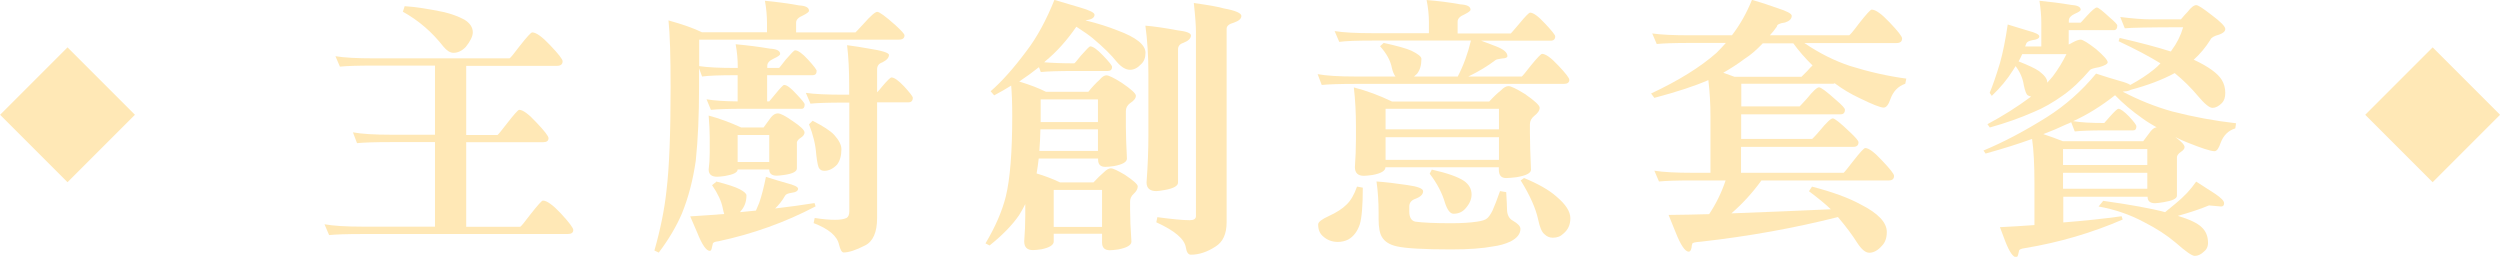 <?xml version="1.0" encoding="UTF-8"?>
<svg id="_圖層_2" data-name="圖層 2" xmlns="http://www.w3.org/2000/svg" viewBox="0 0 189.83 19.5">
  <defs>
    <style>
      .cls-1 {
        fill: #ffe8b6;
      }
    </style>
  </defs>
  <g id="_圖層_1-2" data-name="圖層 1">
    <g>
      <g>
        <path class="cls-1" d="M25.48,4.27c.67.11,1.63.16,2.87.16h10.34c.07-.03.32-.33.76-.92.55-.7.87-1.05.96-1.05.3,0,.76.33,1.37.98.63.66.94,1.06.94,1.21,0,.23-.14.35-.43.35h-6.89v5.25h2.38c.05-.03.29-.32.72-.88.53-.68.84-1.03.92-1.03.29,0,.73.33,1.33.98.6.63.9,1.02.9,1.17,0,.21-.14.31-.43.31h-5.82v6.42h4.1c.07-.03.32-.33.76-.92.56-.71.88-1.07.96-1.07.3,0,.76.33,1.37.98.63.68.94,1.1.94,1.25,0,.21-.14.31-.43.31h-15.59c-1.19,0-2.03.03-2.52.08l-.35-.82c.67.12,1.63.18,2.87.18h5.52v-6.42h-3.36c-1.2,0-2.06.03-2.56.08l-.31-.82c.66.12,1.61.18,2.87.18h3.36v-5.25h-4.7c-1.19,0-2.03.03-2.52.08l-.35-.82ZM30.73.47c.83.05,1.83.21,2.99.45.57.14,1.09.33,1.54.57.42.26.64.58.64.96,0,.3-.18.67-.53,1.11-.29.3-.6.45-.94.45-.25,0-.5-.16-.76-.47-.85-1.09-1.87-1.98-3.08-2.65l.14-.43Z"/>
        <path class="cls-1" d="M58.09.06c.88.08,1.74.2,2.58.35.51.03.76.16.76.41,0,.08-.15.2-.45.35-.36.15-.53.33-.53.55v.74h4.51s.22-.22.62-.66c.53-.6.88-.9,1.03-.9.16,0,.62.33,1.37,1,.46.42.7.68.7.78,0,.22-.14.33-.43.33h-15.16v2.01c.66.1,1.58.14,2.77.14h.16v-.08c0-.56-.05-1.13-.16-1.72.9.08,1.76.19,2.58.33.53.03.8.16.8.41,0,.08-.16.2-.49.35s-.49.33-.49.55v.16h.9s.21-.24.51-.64c.4-.46.63-.7.7-.7.22,0,.55.23.98.7.44.48.66.77.66.86,0,.22-.1.33-.31.33h-3.45v1.99h.16s.19-.23.49-.59c.36-.44.57-.66.64-.66.21,0,.51.23.92.68.42.44.64.7.64.8,0,.22-.08.33-.23.33h-4.35c-1.2,0-2.05.03-2.54.08l-.33-.8c.57.1,1.36.15,2.36.16v-1.99h-.16c-1.19,0-2.04.03-2.54.1l-.23-.62v1.44c0,2.11-.08,3.96-.25,5.58-.21,1.44-.55,2.77-1.05,4-.42.98-1.01,1.98-1.76,2.97l-.33-.16c.46-1.61.77-3.14.92-4.57.21-1.74.31-4.34.31-7.81,0-2.37-.05-4.06-.16-5.09,1.08.3,1.93.6,2.54.9h4.94v-.66c0-.57-.05-1.16-.16-1.74ZM54.37,13.78c.88.22,1.48.42,1.8.59.34.18.51.33.51.47,0,.48-.15.88-.45,1.21-.01.03-.03.05-.04.06.41-.04.81-.08,1.21-.12.08-.19.16-.39.25-.59.18-.52.35-1.18.51-1.97.6.19,1.12.35,1.56.47.59.15.88.29.88.43,0,.16-.16.27-.49.31-.27.04-.44.11-.49.21-.23.4-.49.72-.76.98,1.04-.12,2.04-.26,2.99-.41l.08.25c-2.32,1.22-4.79,2.1-7.38,2.65-.29.03-.43.1-.43.21-.01.07-.03.15-.06.25-.03.18-.08.27-.16.27-.27,0-.59-.46-.96-1.39-.11-.25-.29-.66-.53-1.23.89-.05,1.75-.12,2.58-.18-.04-.12-.08-.29-.12-.49-.1-.49-.36-1.06-.8-1.7l.31-.25ZM53.82,8.78c.79.21,1.61.51,2.46.9h1.7c.23-.31.42-.57.57-.78.16-.19.33-.29.51-.29.21,0,.57.19,1.11.57.62.41.92.7.92.88,0,.14-.09.27-.27.39-.18.11-.28.23-.31.35v1.99c0,.23-.31.4-.94.49-.27.04-.47.06-.59.06-.38,0-.57-.16-.57-.47h-2.4c0,.22-.31.38-.94.49-.27.04-.48.06-.62.06-.42,0-.64-.18-.64-.55.05-.38.08-.8.08-1.25v-1.21c0-.46-.03-1.01-.08-1.64ZM58.41,12.3v-2.05h-2.4v2.05h2.4ZM61.18,7.05c.67.1,1.63.14,2.87.14h.43v-.66c0-1.19-.05-2.22-.16-3.1.59.08,1.12.16,1.6.25,1.05.16,1.58.33,1.58.49,0,.21-.17.4-.51.57-.25.08-.38.25-.39.49v1.78c.12-.12.25-.27.39-.45.38-.45.62-.68.7-.68.21,0,.53.23.96.68.44.48.66.77.66.86,0,.23-.11.35-.33.35h-2.38v8.78c0,1.09-.31,1.79-.92,2.09-.7.36-1.24.53-1.62.53-.14,0-.25-.2-.35-.59-.14-.66-.78-1.2-1.93-1.64l.08-.39c.62.1,1.13.14,1.56.14.38,0,.67-.05.86-.14.14-.08.21-.25.21-.51V7.79h-.43c-1.19,0-2.03.03-2.52.08l-.35-.82ZM61.7,9.17c.79.4,1.34.75,1.64,1.07.37.41.55.77.55,1.09,0,.49-.11.88-.33,1.17-.3.31-.62.47-.96.47-.18,0-.31-.06-.39-.18-.08-.08-.16-.43-.23-1.05-.05-.75-.24-1.52-.55-2.3l.27-.27Z"/>
        <path class="cls-1" d="M80.09,0c.74.22,1.38.41,1.93.57.72.21,1.09.39,1.09.55,0,.22-.21.36-.62.41l-.06.02c.94.23,1.75.49,2.42.76,1.42.52,2.13,1.09,2.13,1.7,0,.37-.11.66-.33.86-.27.29-.55.43-.84.43-.33,0-.66-.2-1-.59-.42-.53-1.03-1.13-1.83-1.8-.26-.22-.68-.51-1.25-.88-.74,1.07-1.52,1.93-2.34,2.6l-.1.1c.62.05,1.37.08,2.28.08.04-.01.21-.21.51-.59.41-.46.64-.7.7-.7.21,0,.53.23.98.7s.68.75.68.86c0,.21-.11.31-.33.31h-2.54c-1.2,0-2.05.03-2.54.08l-.14-.37c-.46.37-.96.73-1.5,1.09.85.26,1.52.52,2.03.78h3.22c.29-.36.57-.66.84-.9.19-.23.37-.35.53-.35.18,0,.57.19,1.17.57.71.48,1.07.81,1.07.98,0,.19-.15.38-.45.57-.21.16-.31.36-.31.59v1.23c0,.57.03,1.37.08,2.38,0,.26-.33.45-.98.57-.29.04-.51.06-.66.06-.37,0-.55-.18-.55-.55v-.08h-4.51c-.04.4-.1.77-.16,1.13.6.18,1.2.4,1.78.68h2.54c.29-.31.55-.57.8-.78.19-.19.37-.29.53-.29.14,0,.49.16,1.05.49.66.44.98.73.98.88,0,.19-.1.38-.31.57-.18.16-.27.36-.27.57v.66c0,.59.03,1.39.1,2.4,0,.26-.33.46-1,.59-.29.04-.5.06-.64.06-.4,0-.59-.2-.59-.59v-.66h-3.67v.59c0,.26-.31.46-.94.59-.29.04-.5.06-.64.06-.44,0-.66-.22-.66-.66.05-.66.08-1.31.08-1.97v-.86c-.15.3-.31.58-.47.84-.53.77-1.28,1.53-2.24,2.3l-.31-.16c.75-1.26,1.26-2.44,1.54-3.55.33-1.35.49-3.4.49-6.13,0-.98-.03-1.75-.08-2.3-.42.26-.85.51-1.29.74l-.27-.31c.85-.74,1.75-1.75,2.71-3.04.81-1.05,1.52-2.37,2.15-3.94ZM79,9.82c-.01.57-.04,1.12-.08,1.64h4.45v-1.64h-4.37ZM79.02,7.55v1.72h4.35v-1.72h-4.35ZM80.01,17.23h3.67v-2.81h-3.67v2.81ZM86.98,1.95c.64.05,1.45.17,2.42.35.68.08,1.03.21,1.03.39,0,.23-.2.42-.59.57-.26.08-.39.25-.39.49v10.11c0,.26-.34.45-1.03.57-.29.05-.49.08-.62.08-.49,0-.74-.22-.74-.66.1-1.34.14-2.54.14-3.61v-4.61c0-1.39-.08-2.62-.23-3.69ZM90.65.23c1.16.16,1.92.3,2.28.41.89.16,1.33.36,1.33.57,0,.21-.19.38-.57.51-.37.1-.55.25-.55.47v14.68c0,.89-.28,1.5-.84,1.85-.63.41-1.25.62-1.87.62-.21,0-.33-.19-.39-.57-.11-.63-.85-1.26-2.24-1.89l.08-.39c1.11.15,1.93.23,2.46.23.31,0,.47-.1.47-.31V2.38c0-.41-.05-1.13-.16-2.15Z"/>
        <path class="cls-1" d="M108.3,0c.9.07,1.76.18,2.58.33.52.03.78.16.78.41,0,.08-.15.2-.45.35-.36.15-.53.33-.53.55v.9h4.04s.25-.27.64-.74c.46-.56.74-.84.82-.84.25,0,.62.27,1.13.82.52.55.78.88.78.98,0,.22-.12.33-.35.33h-5.27c.4.15.77.29,1.13.43.57.22.86.46.86.74,0,.11-.14.17-.41.18-.29.04-.45.08-.49.12-.59.45-1.28.87-2.07,1.25h4.06c.05-.03.28-.3.68-.82.49-.6.78-.9.86-.9.27,0,.68.29,1.23.88.56.59.84.95.84,1.09,0,.21-.14.31-.43.31h-15.83c-1.19,0-2.04.03-2.54.08l-.31-.82c.66.12,1.61.18,2.85.18h3.06c-.12-.16-.21-.38-.27-.64-.1-.55-.4-1.1-.9-1.66l.27-.25c1.03.22,1.73.42,2.11.59.51.25.76.45.76.62,0,.48-.11.85-.33,1.13-.08.07-.16.14-.23.21h3.32c.44-.85.77-1.76,1-2.73h-7.46c-1.2,0-2.05.03-2.54.1l-.35-.82c.67.11,1.63.16,2.89.16h4.27v-.82c0-.56-.06-1.13-.18-1.72ZM103.05,14.17l.43.08c0,1.37-.08,2.3-.23,2.79-.18.53-.47.92-.88,1.15-.25.12-.51.18-.78.18-.44,0-.81-.14-1.11-.41-.26-.21-.39-.51-.39-.92,0-.18.27-.39.82-.64.57-.26,1.02-.55,1.33-.86.33-.31.59-.77.8-1.37ZM102.81,6.64c.96.25,1.92.6,2.89,1.07h7.38c.3-.33.59-.61.88-.84.21-.22.4-.33.59-.33.18,0,.59.2,1.23.59.75.52,1.13.87,1.13,1.05,0,.21-.14.41-.41.62-.22.18-.33.39-.33.64v.64c0,.68.03,1.62.08,2.81,0,.26-.38.45-1.13.57-.34.04-.59.06-.76.06-.37,0-.55-.21-.55-.64v-.18h-8.61c0,.27-.33.47-1,.59-.3.04-.51.06-.64.06-.45,0-.68-.22-.68-.66.05-.71.08-1.42.08-2.13v-.96c0-1.03-.05-2.01-.16-2.95ZM104.53,13.78c.68.05,1.46.14,2.32.27.81.11,1.21.27,1.21.47,0,.25-.21.44-.62.59-.27.1-.42.28-.43.55v.39c0,.45.15.71.45.78.59.08,1.5.12,2.75.12.78,0,1.43-.04,1.95-.12.38-.05.64-.14.76-.25.12-.1.26-.29.41-.59.16-.37.36-.86.57-1.48l.47.08c.04.68.06,1.11.06,1.27,0,.44.15.74.45.9.38.22.57.42.57.62,0,.38-.25.7-.76.96-.41.19-.85.31-1.31.37-.79.15-1.85.23-3.18.23-2.08,0-3.45-.08-4.12-.23-.56-.12-.94-.36-1.15-.72-.16-.26-.25-.71-.25-1.35v-.51c0-.81-.05-1.59-.16-2.36ZM105.21,9.82h8.61v-1.56h-8.61v1.56ZM105.21,12.14h8.61v-1.72h-8.61v1.72ZM108.73,12.88c1.16.26,1.98.55,2.44.86.38.27.57.62.57,1.03,0,.37-.16.73-.49,1.09-.23.25-.53.37-.88.37-.25,0-.46-.27-.64-.8-.22-.77-.61-1.51-1.17-2.24l.16-.31ZM115.71,13.51c1.09.45,1.92.92,2.48,1.42.7.59,1.05,1.13,1.05,1.64s-.18.88-.53,1.17c-.21.21-.47.31-.8.31-.25,0-.46-.09-.64-.27-.19-.15-.35-.51-.47-1.09-.18-.85-.62-1.85-1.33-2.99l.25-.18Z"/>
        <path class="cls-1" d="M125.46,2.54c.67.1,1.63.14,2.87.14h3.18c.62-.81,1.12-1.7,1.52-2.69.63.18,1.26.38,1.91.62.74.23,1.11.43,1.11.59,0,.23-.17.4-.51.51-.41.05-.62.16-.62.31-.18.26-.36.48-.53.66h6.01c.07-.01.32-.31.76-.9.55-.7.87-1.05.96-1.05.3,0,.76.33,1.37.98.63.66.94,1.06.94,1.21,0,.23-.14.35-.43.35h-6.99c1.13.77,2.29,1.35,3.47,1.74,1.44.45,2.86.77,4.27.96l-.08.39c-.55.19-.92.58-1.13,1.17-.14.42-.31.64-.51.64-.25,0-.85-.24-1.83-.72-.67-.31-1.3-.69-1.89-1.13-.04.03-.08.04-.12.04h-6.97v1.72h4.43s.2-.2.55-.59c.46-.57.77-.86.92-.86s.58.32,1.29.96c.45.38.68.63.68.74,0,.23-.11.35-.33.35h-7.55v1.87h5.39s.23-.21.59-.64c.51-.62.83-.92.98-.92.14,0,.57.34,1.29,1.03.44.41.66.67.66.78,0,.23-.13.35-.39.35h-8.53v1.97h7.79c.05-.03.29-.32.72-.88.52-.67.83-1,.92-1,.27,0,.7.32,1.29.96.6.63.9,1.01.9,1.15,0,.23-.13.35-.39.35h-9.68c-.67.93-1.43,1.76-2.28,2.5,2.65-.1,5.17-.2,7.55-.31-.38-.37-.94-.83-1.66-1.37l.23-.35c1.54.4,2.78.85,3.69,1.35,1.33.67,1.99,1.37,1.99,2.09,0,.45-.12.8-.37,1.05-.31.36-.64.53-.96.53-.29,0-.59-.25-.92-.76-.36-.57-.84-1.22-1.46-1.95-3.28.83-6.75,1.46-10.4,1.87-.44.03-.66.08-.66.16-.03.08-.05.18-.06.31-.04.19-.11.29-.21.29-.27,0-.61-.49-1-1.48-.11-.26-.29-.7-.53-1.31,1.04-.01,2.06-.03,3.08-.06.52-.78.94-1.63,1.25-2.56h-2.52c-1.2,0-2.05.03-2.54.08l-.35-.82c.67.11,1.63.16,2.89.16h1.37v-4.29c0-.92-.05-1.83-.16-2.75-1,.44-2.37.89-4.1,1.35l-.25-.33c2.09-.98,3.75-2.01,4.96-3.08.26-.26.5-.51.72-.76h-2.73c-1.19,0-2.03.03-2.52.08l-.35-.82ZM130.84,5.52l.86.31h5.09s.16-.15.45-.45c.15-.18.28-.31.39-.41-.56-.55-1.05-1.11-1.46-1.68h-2.32c-.48.51-.94.9-1.37,1.17-.53.4-1.08.75-1.64,1.07Z"/>
        <path class="cls-1" d="M161,1.29c.94.12,1.72.18,2.32.18h2.28c.21-.25.38-.44.51-.57.26-.34.48-.51.66-.51.14,0,.52.25,1.15.74.7.52,1.05.88,1.05,1.07,0,.18-.16.32-.47.43-.38.1-.6.23-.66.39-.36.57-.78,1.08-1.27,1.52h.02c1.11.52,1.81,1.03,2.11,1.52.18.29.27.62.27,1,0,.33-.08.58-.25.76-.25.25-.49.37-.72.37s-.59-.29-1.07-.86c-.55-.66-1.15-1.25-1.8-1.78-.94.51-2.06.93-3.34,1.27-.11.07-.27.11-.47.12-.05.01-.1.02-.14.02,1.22.64,2.47,1.14,3.75,1.5,1.63.42,3.25.72,4.86.9l-.06.39c-.53.16-.9.53-1.11,1.09-.14.42-.29.64-.47.64-.29,0-.99-.23-2.11-.68-.3-.12-.59-.25-.86-.39.46.34.7.59.7.76,0,.12-.1.25-.29.37-.16.11-.26.23-.29.37v2.95c0,.22-.33.38-1,.49-.3.05-.52.08-.66.08-.38,0-.57-.16-.57-.49h-6.4v1.95c1.56-.12,3.04-.28,4.43-.47l.08.25c-2.34,1.01-4.81,1.74-7.42,2.17-.3.04-.45.11-.45.21l-.06.25c-.03.15-.08.23-.16.23-.23,0-.51-.4-.82-1.19-.08-.23-.22-.59-.41-1.09.89-.04,1.76-.1,2.62-.16v-3.2c0-1.39-.06-2.51-.18-3.34-1.05.38-2.23.75-3.53,1.11l-.16-.23c1.49-.62,3.1-1.46,4.82-2.54,1.39-.88,2.64-1.98,3.73-3.3.67.22,1.26.4,1.78.55.41.11.68.21.82.31.7-.38,1.29-.77,1.76-1.15.21-.16.38-.33.53-.49-.82-.51-1.88-1.07-3.18-1.68l.08-.25c1.56.36,2.85.7,3.88,1.03.03-.03.05-.05.06-.08.41-.55.7-1.13.88-1.76-2.49,0-3.96.03-4.43.08l-.33-.82ZM154.87.06c.82.08,1.61.18,2.38.31.49.03.74.15.74.37,0,.08-.15.18-.45.31-.3.14-.45.31-.45.51v.16h.9s.16-.16.45-.49c.4-.44.66-.66.78-.66.11,0,.44.26,1,.78.37.31.55.51.55.59,0,.23-.09.35-.27.35h-3.42v1.09c.1-.04.18-.09.27-.14.27-.15.49-.23.64-.23.16,0,.55.24,1.17.72.59.51.88.84.88,1,0,.12-.21.25-.64.37-.41.07-.64.14-.7.21-.7.82-1.38,1.46-2.05,1.93-.74.53-1.48.96-2.24,1.27-1.05.46-2.16.85-3.32,1.17l-.18-.25c1.16-.62,2.26-1.31,3.28-2.07l.04-.02c-.1-.03-.18-.06-.25-.1-.11-.05-.21-.31-.31-.78-.07-.49-.27-.97-.62-1.44-.07.12-.14.23-.21.33-.41.66-.94,1.3-1.6,1.93l-.16-.23c.23-.55.49-1.3.78-2.26.22-.78.42-1.76.59-2.93.59.18,1.1.33,1.54.47.57.15.86.29.86.43,0,.15-.18.25-.53.29-.25.05-.4.13-.45.23-.04.1-.08.18-.1.25h1.23v-1.8c0-.53-.05-1.09-.14-1.66ZM153.27,4.66c.74.29,1.26.53,1.56.74.41.31.62.59.62.82v.06c.16-.18.31-.34.43-.49.4-.53.74-1.09,1.03-1.68h-3.36c-.1.22-.18.4-.27.55ZM155.17,10.19c.46.15.95.33,1.46.53h6.11c.22-.3.41-.55.57-.76.16-.19.31-.29.45-.29-.37-.21-.72-.42-1.05-.66-.82-.57-1.52-1.17-2.11-1.78-1.04.82-2.1,1.48-3.18,1.97.6.1,1.39.14,2.36.14.03-.03.18-.2.45-.51.34-.38.55-.57.62-.57.16,0,.44.2.82.59.37.4.55.64.55.74,0,.21-.08.31-.25.31h-2.19c-1.04,0-1.78.03-2.24.08l-.27-.7c-.14.07-.27.13-.41.18-.52.25-1.09.49-1.7.72ZM156.65,11.32v1.21h6.4v-1.21h-6.4ZM156.65,13.12v1.21h6.4v-1.21h-6.4ZM167.75,15.59c-.62.26-1.41.53-2.38.8.89.27,1.48.55,1.78.84.34.3.51.7.51,1.21,0,.3-.12.53-.35.7-.21.19-.42.29-.66.29-.21,0-.68-.33-1.44-1-.66-.56-1.47-1.09-2.44-1.58-1.05-.56-2.19-.95-3.42-1.17l.35-.43c2.05.29,3.62.57,4.7.86.26-.21.52-.42.78-.64.64-.52,1.17-1.08,1.58-1.68.52.33,1,.64,1.46.94.44.3.66.53.66.7s-.08.25-.23.25l-.9-.08Z"/>
      </g>
      <rect class="cls-1" x="181.09" y="5.1" width="7.24" height="7.24" transform="translate(47.94 133.16) rotate(-45)"/>
      <rect class="cls-1" x="1.5" y="5.1" width="7.24" height="7.24" transform="translate(-4.66 6.17) rotate(-45)"/>
    </g>
  </g>
</svg>